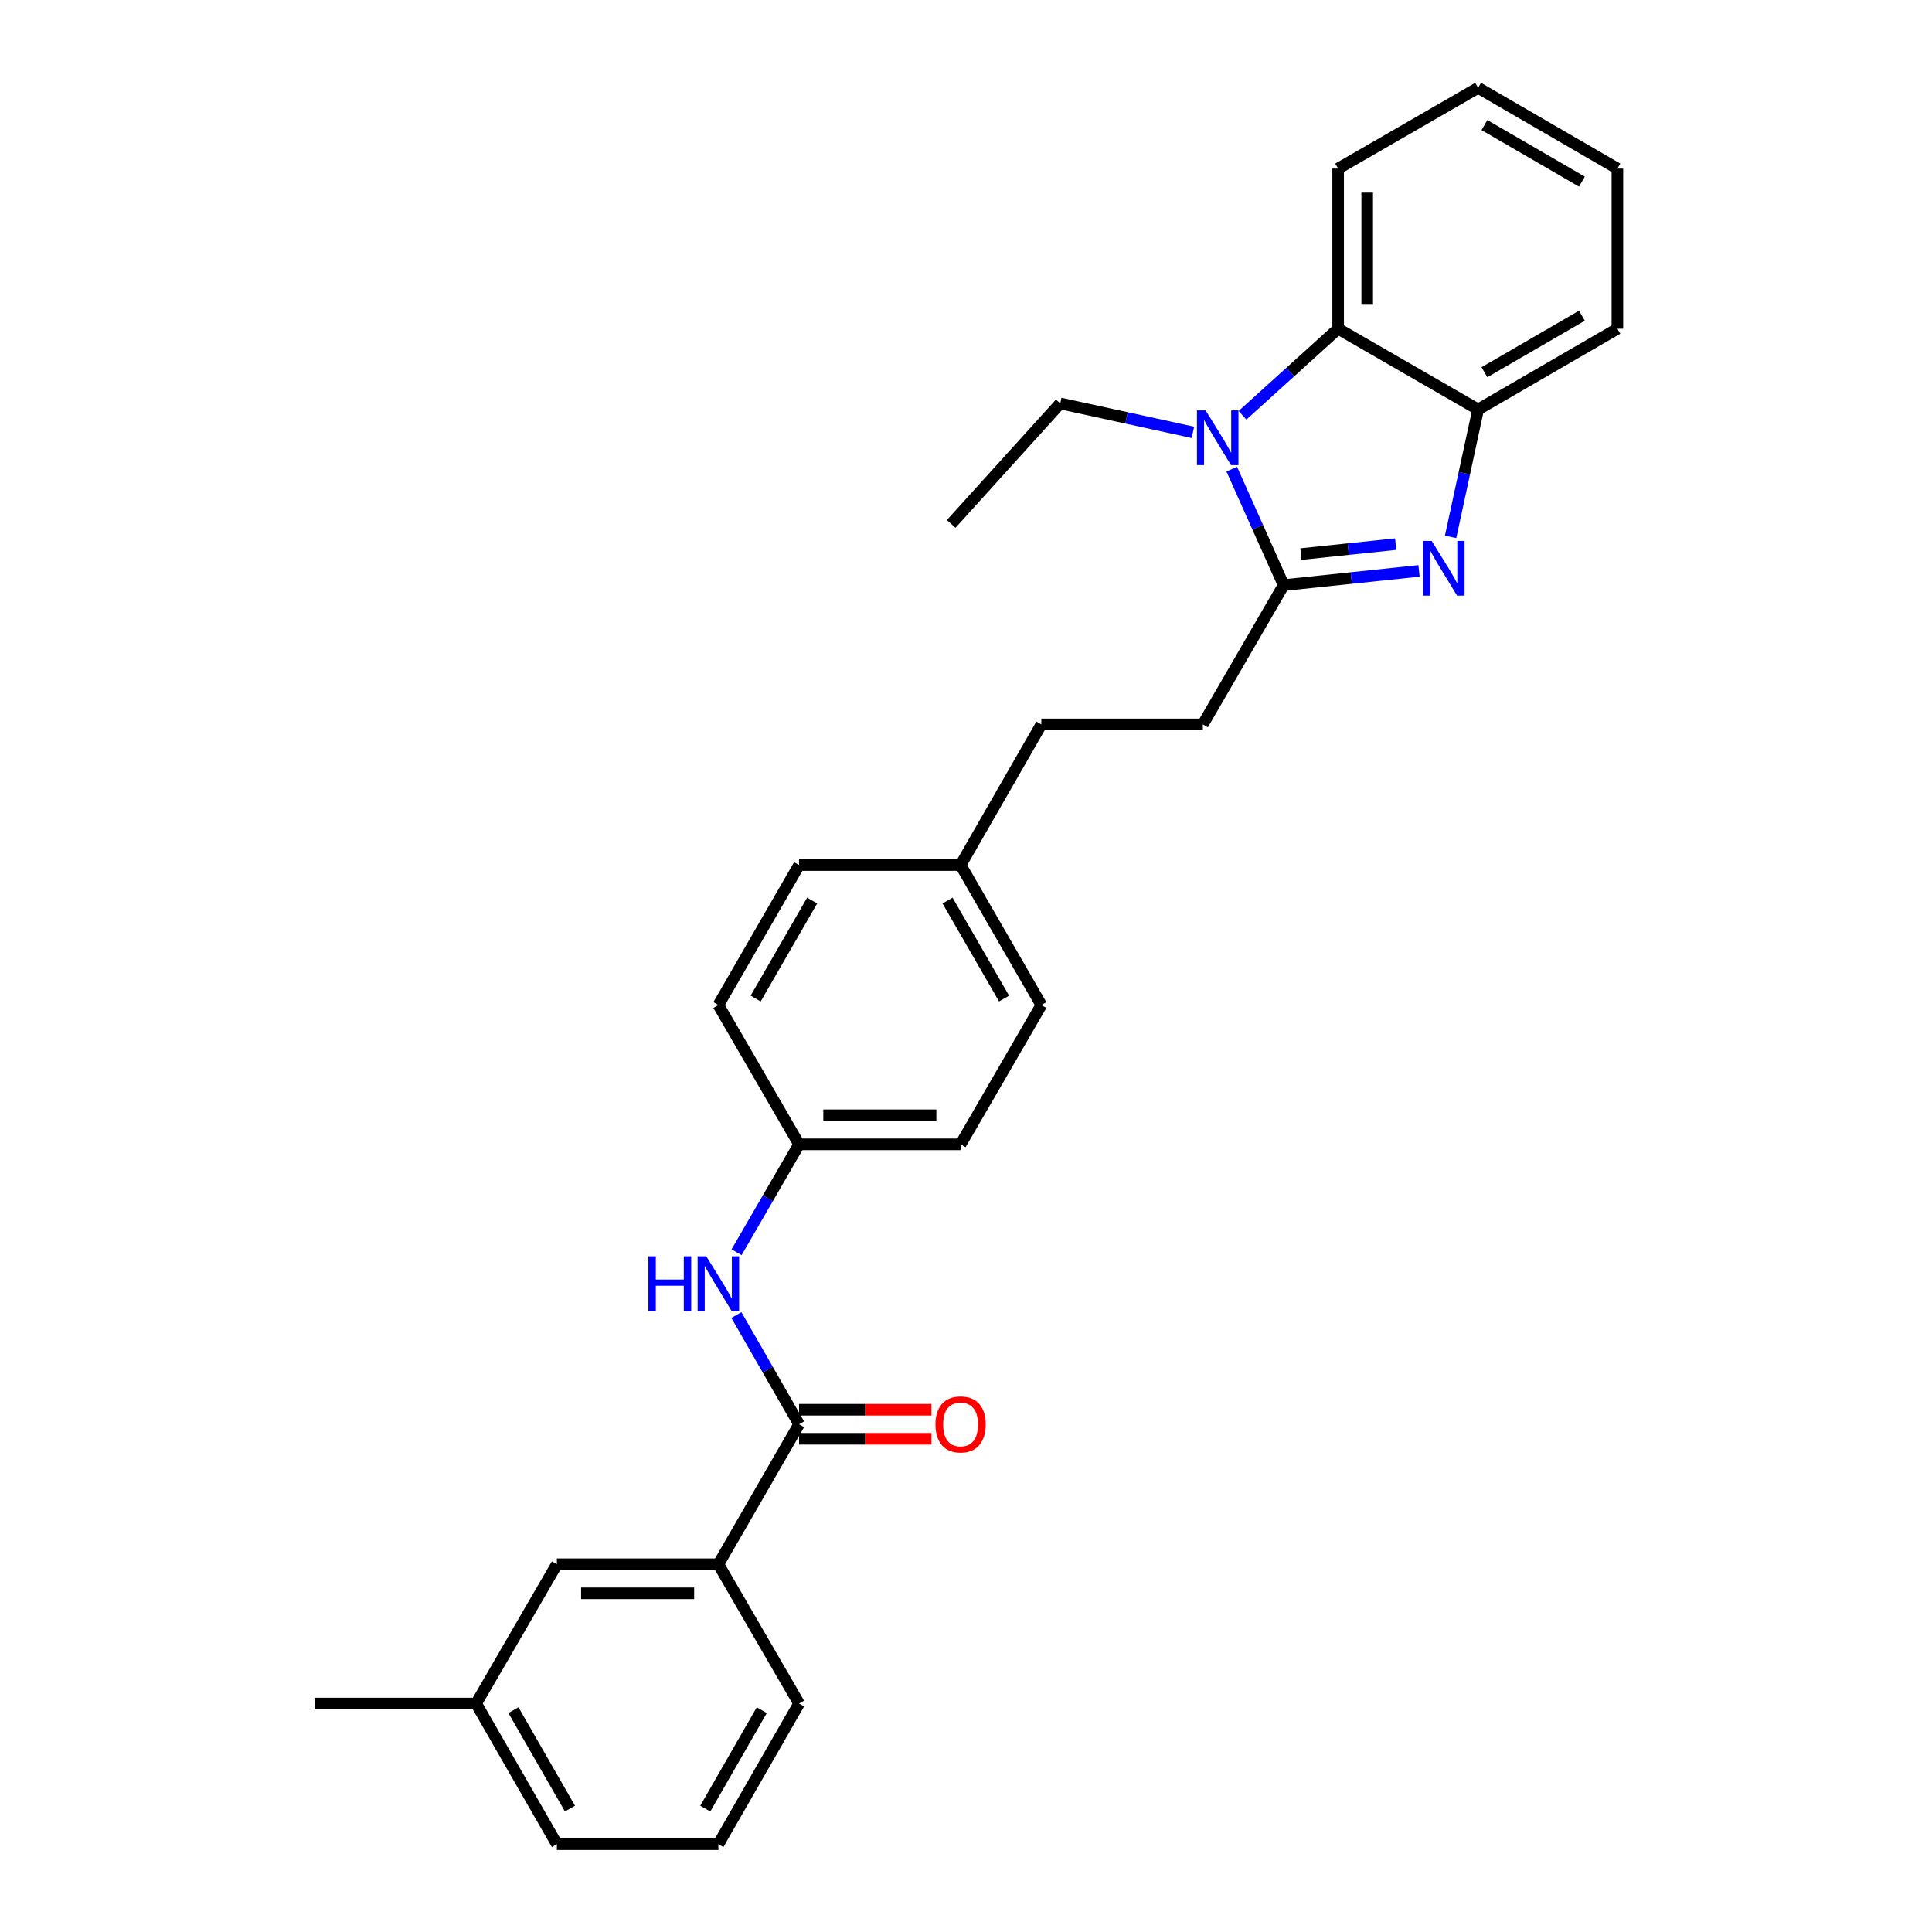 <?xml version='1.0' encoding='iso-8859-1'?>
<svg version='1.1' baseProfile='full'
              xmlns='http://www.w3.org/2000/svg'
                      xmlns:rdkit='http://www.rdkit.org/xml'
                      xmlns:xlink='http://www.w3.org/1999/xlink'
                  xml:space='preserve'
width='1000px' height='1000px' viewBox='0 0 1000 1000'>
<!-- END OF HEADER -->
<rect style='opacity:1.0;fill:#FFFFFF;stroke:none' width='1000' height='1000' x='0' y='0'> </rect>
<path class='bond-0' d='M 664.404,302.854 L 699.446,299.173' style='fill:none;fill-rule:evenodd;stroke:#000000;stroke-width:6px;stroke-linecap:butt;stroke-linejoin:miter;stroke-opacity:1' />
<path class='bond-0' d='M 699.446,299.173 L 734.488,295.493' style='fill:none;fill-rule:evenodd;stroke:#0000FF;stroke-width:6px;stroke-linecap:butt;stroke-linejoin:miter;stroke-opacity:1' />
<path class='bond-0' d='M 673.346,286.79 L 697.875,284.213' style='fill:none;fill-rule:evenodd;stroke:#000000;stroke-width:6px;stroke-linecap:butt;stroke-linejoin:miter;stroke-opacity:1' />
<path class='bond-0' d='M 697.875,284.213 L 722.404,281.637' style='fill:none;fill-rule:evenodd;stroke:#0000FF;stroke-width:6px;stroke-linecap:butt;stroke-linejoin:miter;stroke-opacity:1' />
<path class='bond-1' d='M 664.404,302.854 L 650.978,272.842' style='fill:none;fill-rule:evenodd;stroke:#000000;stroke-width:6px;stroke-linecap:butt;stroke-linejoin:miter;stroke-opacity:1' />
<path class='bond-1' d='M 650.978,272.842 L 637.552,242.83' style='fill:none;fill-rule:evenodd;stroke:#0000FF;stroke-width:6px;stroke-linecap:butt;stroke-linejoin:miter;stroke-opacity:1' />
<path class='bond-7' d='M 664.404,302.854 L 622.595,374.957' style='fill:none;fill-rule:evenodd;stroke:#000000;stroke-width:6px;stroke-linecap:butt;stroke-linejoin:miter;stroke-opacity:1' />
<path class='bond-3' d='M 750.826,277.884 L 757.948,244.916' style='fill:none;fill-rule:evenodd;stroke:#0000FF;stroke-width:6px;stroke-linecap:butt;stroke-linejoin:miter;stroke-opacity:1' />
<path class='bond-3' d='M 757.948,244.916 L 765.071,211.948' style='fill:none;fill-rule:evenodd;stroke:#000000;stroke-width:6px;stroke-linecap:butt;stroke-linejoin:miter;stroke-opacity:1' />
<path class='bond-2' d='M 643.125,214.956 L 667.871,192.556' style='fill:none;fill-rule:evenodd;stroke:#0000FF;stroke-width:6px;stroke-linecap:butt;stroke-linejoin:miter;stroke-opacity:1' />
<path class='bond-2' d='M 667.871,192.556 L 692.617,170.155' style='fill:none;fill-rule:evenodd;stroke:#000000;stroke-width:6px;stroke-linecap:butt;stroke-linejoin:miter;stroke-opacity:1' />
<path class='bond-11' d='M 617.458,223.786 L 583.118,216.304' style='fill:none;fill-rule:evenodd;stroke:#0000FF;stroke-width:6px;stroke-linecap:butt;stroke-linejoin:miter;stroke-opacity:1' />
<path class='bond-11' d='M 583.118,216.304 L 548.779,208.822' style='fill:none;fill-rule:evenodd;stroke:#000000;stroke-width:6px;stroke-linecap:butt;stroke-linejoin:miter;stroke-opacity:1' />
<path class='bond-19' d='M 692.617,170.155 L 692.617,87.264' style='fill:none;fill-rule:evenodd;stroke:#000000;stroke-width:6px;stroke-linecap:butt;stroke-linejoin:miter;stroke-opacity:1' />
<path class='bond-19' d='M 707.659,157.722 L 707.659,99.698' style='fill:none;fill-rule:evenodd;stroke:#000000;stroke-width:6px;stroke-linecap:butt;stroke-linejoin:miter;stroke-opacity:1' />
<path class='bond-28' d='M 692.617,170.155 L 765.071,211.948' style='fill:none;fill-rule:evenodd;stroke:#000000;stroke-width:6px;stroke-linecap:butt;stroke-linejoin:miter;stroke-opacity:1' />
<path class='bond-20' d='M 765.071,211.948 L 837.157,170.155' style='fill:none;fill-rule:evenodd;stroke:#000000;stroke-width:6px;stroke-linecap:butt;stroke-linejoin:miter;stroke-opacity:1' />
<path class='bond-20' d='M 768.339,192.666 L 818.799,163.411' style='fill:none;fill-rule:evenodd;stroke:#000000;stroke-width:6px;stroke-linecap:butt;stroke-linejoin:miter;stroke-opacity:1' />
<path class='bond-4' d='M 413.607,737.201 L 397.384,708.932' style='fill:none;fill-rule:evenodd;stroke:#000000;stroke-width:6px;stroke-linecap:butt;stroke-linejoin:miter;stroke-opacity:1' />
<path class='bond-4' d='M 397.384,708.932 L 381.161,680.662' style='fill:none;fill-rule:evenodd;stroke:#0000FF;stroke-width:6px;stroke-linecap:butt;stroke-linejoin:miter;stroke-opacity:1' />
<path class='bond-6' d='M 413.607,737.201 L 371.831,809.646' style='fill:none;fill-rule:evenodd;stroke:#000000;stroke-width:6px;stroke-linecap:butt;stroke-linejoin:miter;stroke-opacity:1' />
<path class='bond-8' d='M 413.607,744.722 L 447.859,744.722' style='fill:none;fill-rule:evenodd;stroke:#000000;stroke-width:6px;stroke-linecap:butt;stroke-linejoin:miter;stroke-opacity:1' />
<path class='bond-8' d='M 447.859,744.722 L 482.111,744.722' style='fill:none;fill-rule:evenodd;stroke:#FF0000;stroke-width:6px;stroke-linecap:butt;stroke-linejoin:miter;stroke-opacity:1' />
<path class='bond-8' d='M 413.607,729.679 L 447.859,729.679' style='fill:none;fill-rule:evenodd;stroke:#000000;stroke-width:6px;stroke-linecap:butt;stroke-linejoin:miter;stroke-opacity:1' />
<path class='bond-8' d='M 447.859,729.679 L 482.111,729.679' style='fill:none;fill-rule:evenodd;stroke:#FF0000;stroke-width:6px;stroke-linecap:butt;stroke-linejoin:miter;stroke-opacity:1' />
<path class='bond-5' d='M 381.242,648.161 L 397.425,620.231' style='fill:none;fill-rule:evenodd;stroke:#0000FF;stroke-width:6px;stroke-linecap:butt;stroke-linejoin:miter;stroke-opacity:1' />
<path class='bond-5' d='M 397.425,620.231 L 413.607,592.301' style='fill:none;fill-rule:evenodd;stroke:#000000;stroke-width:6px;stroke-linecap:butt;stroke-linejoin:miter;stroke-opacity:1' />
<path class='bond-9' d='M 371.831,809.646 L 288.238,809.646' style='fill:none;fill-rule:evenodd;stroke:#000000;stroke-width:6px;stroke-linecap:butt;stroke-linejoin:miter;stroke-opacity:1' />
<path class='bond-9' d='M 359.292,824.688 L 300.777,824.688' style='fill:none;fill-rule:evenodd;stroke:#000000;stroke-width:6px;stroke-linecap:butt;stroke-linejoin:miter;stroke-opacity:1' />
<path class='bond-21' d='M 371.831,809.646 L 413.607,881.749' style='fill:none;fill-rule:evenodd;stroke:#000000;stroke-width:6px;stroke-linecap:butt;stroke-linejoin:miter;stroke-opacity:1' />
<path class='bond-13' d='M 622.595,374.957 L 539.001,374.957' style='fill:none;fill-rule:evenodd;stroke:#000000;stroke-width:6px;stroke-linecap:butt;stroke-linejoin:miter;stroke-opacity:1' />
<path class='bond-14' d='M 288.238,809.646 L 246.437,881.749' style='fill:none;fill-rule:evenodd;stroke:#000000;stroke-width:6px;stroke-linecap:butt;stroke-linejoin:miter;stroke-opacity:1' />
<path class='bond-10' d='M 413.607,592.301 L 497.2,592.301' style='fill:none;fill-rule:evenodd;stroke:#000000;stroke-width:6px;stroke-linecap:butt;stroke-linejoin:miter;stroke-opacity:1' />
<path class='bond-10' d='M 426.146,577.259 L 484.661,577.259' style='fill:none;fill-rule:evenodd;stroke:#000000;stroke-width:6px;stroke-linecap:butt;stroke-linejoin:miter;stroke-opacity:1' />
<path class='bond-30' d='M 413.607,592.301 L 371.831,520.198' style='fill:none;fill-rule:evenodd;stroke:#000000;stroke-width:6px;stroke-linecap:butt;stroke-linejoin:miter;stroke-opacity:1' />
<path class='bond-25' d='M 548.779,208.822 L 492.328,271.165' style='fill:none;fill-rule:evenodd;stroke:#000000;stroke-width:6px;stroke-linecap:butt;stroke-linejoin:miter;stroke-opacity:1' />
<path class='bond-12' d='M 497.2,447.753 L 539.001,374.957' style='fill:none;fill-rule:evenodd;stroke:#000000;stroke-width:6px;stroke-linecap:butt;stroke-linejoin:miter;stroke-opacity:1' />
<path class='bond-17' d='M 497.2,447.753 L 413.607,447.753' style='fill:none;fill-rule:evenodd;stroke:#000000;stroke-width:6px;stroke-linecap:butt;stroke-linejoin:miter;stroke-opacity:1' />
<path class='bond-18' d='M 497.2,447.753 L 539.001,520.198' style='fill:none;fill-rule:evenodd;stroke:#000000;stroke-width:6px;stroke-linecap:butt;stroke-linejoin:miter;stroke-opacity:1' />
<path class='bond-18' d='M 490.442,466.138 L 519.702,516.849' style='fill:none;fill-rule:evenodd;stroke:#000000;stroke-width:6px;stroke-linecap:butt;stroke-linejoin:miter;stroke-opacity:1' />
<path class='bond-24' d='M 246.437,881.749 L 162.843,881.749' style='fill:none;fill-rule:evenodd;stroke:#000000;stroke-width:6px;stroke-linecap:butt;stroke-linejoin:miter;stroke-opacity:1' />
<path class='bond-31' d='M 246.437,881.749 L 288.238,954.545' style='fill:none;fill-rule:evenodd;stroke:#000000;stroke-width:6px;stroke-linecap:butt;stroke-linejoin:miter;stroke-opacity:1' />
<path class='bond-31' d='M 265.751,885.178 L 295.012,936.136' style='fill:none;fill-rule:evenodd;stroke:#000000;stroke-width:6px;stroke-linecap:butt;stroke-linejoin:miter;stroke-opacity:1' />
<path class='bond-15' d='M 371.831,520.198 L 413.607,447.753' style='fill:none;fill-rule:evenodd;stroke:#000000;stroke-width:6px;stroke-linecap:butt;stroke-linejoin:miter;stroke-opacity:1' />
<path class='bond-15' d='M 391.128,516.846 L 420.372,466.134' style='fill:none;fill-rule:evenodd;stroke:#000000;stroke-width:6px;stroke-linecap:butt;stroke-linejoin:miter;stroke-opacity:1' />
<path class='bond-16' d='M 497.2,592.301 L 539.001,520.198' style='fill:none;fill-rule:evenodd;stroke:#000000;stroke-width:6px;stroke-linecap:butt;stroke-linejoin:miter;stroke-opacity:1' />
<path class='bond-26' d='M 692.617,87.264 L 765.071,45.455' style='fill:none;fill-rule:evenodd;stroke:#000000;stroke-width:6px;stroke-linecap:butt;stroke-linejoin:miter;stroke-opacity:1' />
<path class='bond-27' d='M 837.157,170.155 L 837.157,87.264' style='fill:none;fill-rule:evenodd;stroke:#000000;stroke-width:6px;stroke-linecap:butt;stroke-linejoin:miter;stroke-opacity:1' />
<path class='bond-22' d='M 413.607,881.749 L 371.831,954.545' style='fill:none;fill-rule:evenodd;stroke:#000000;stroke-width:6px;stroke-linecap:butt;stroke-linejoin:miter;stroke-opacity:1' />
<path class='bond-22' d='M 394.294,885.181 L 365.051,936.139' style='fill:none;fill-rule:evenodd;stroke:#000000;stroke-width:6px;stroke-linecap:butt;stroke-linejoin:miter;stroke-opacity:1' />
<path class='bond-23' d='M 371.831,954.545 L 288.238,954.545' style='fill:none;fill-rule:evenodd;stroke:#000000;stroke-width:6px;stroke-linecap:butt;stroke-linejoin:miter;stroke-opacity:1' />
<path class='bond-29' d='M 765.071,45.455 L 837.157,87.264' style='fill:none;fill-rule:evenodd;stroke:#000000;stroke-width:6px;stroke-linecap:butt;stroke-linejoin:miter;stroke-opacity:1' />
<path class='bond-29' d='M 768.337,64.738 L 818.797,94.005' style='fill:none;fill-rule:evenodd;stroke:#000000;stroke-width:6px;stroke-linecap:butt;stroke-linejoin:miter;stroke-opacity:1' />
<path  class='atom-1' d='M 741.052 279.986
L 750.332 294.986
Q 751.252 296.466, 752.732 299.146
Q 754.212 301.826, 754.292 301.986
L 754.292 279.986
L 758.052 279.986
L 758.052 308.306
L 754.172 308.306
L 744.212 291.906
Q 743.052 289.986, 741.812 287.786
Q 740.612 285.586, 740.252 284.906
L 740.252 308.306
L 736.572 308.306
L 736.572 279.986
L 741.052 279.986
' fill='#0000FF'/>
<path  class='atom-2' d='M 624.023 212.421
L 633.303 227.421
Q 634.223 228.901, 635.703 231.581
Q 637.183 234.261, 637.263 234.421
L 637.263 212.421
L 641.023 212.421
L 641.023 240.741
L 637.143 240.741
L 627.183 224.341
Q 626.023 222.421, 624.783 220.221
Q 623.583 218.021, 623.223 217.341
L 623.223 240.741
L 619.543 240.741
L 619.543 212.421
L 624.023 212.421
' fill='#0000FF'/>
<path  class='atom-6' d='M 335.611 650.244
L 339.451 650.244
L 339.451 662.284
L 353.931 662.284
L 353.931 650.244
L 357.771 650.244
L 357.771 678.564
L 353.931 678.564
L 353.931 665.484
L 339.451 665.484
L 339.451 678.564
L 335.611 678.564
L 335.611 650.244
' fill='#0000FF'/>
<path  class='atom-6' d='M 365.571 650.244
L 374.851 665.244
Q 375.771 666.724, 377.251 669.404
Q 378.731 672.084, 378.811 672.244
L 378.811 650.244
L 382.571 650.244
L 382.571 678.564
L 378.691 678.564
L 368.731 662.164
Q 367.571 660.244, 366.331 658.044
Q 365.131 655.844, 364.771 655.164
L 364.771 678.564
L 361.091 678.564
L 361.091 650.244
L 365.571 650.244
' fill='#0000FF'/>
<path  class='atom-9' d='M 484.2 737.281
Q 484.2 730.481, 487.56 726.681
Q 490.92 722.881, 497.2 722.881
Q 503.48 722.881, 506.84 726.681
Q 510.2 730.481, 510.2 737.281
Q 510.2 744.161, 506.8 748.081
Q 503.4 751.961, 497.2 751.961
Q 490.96 751.961, 487.56 748.081
Q 484.2 744.201, 484.2 737.281
M 497.2 748.761
Q 501.52 748.761, 503.84 745.881
Q 506.2 742.961, 506.2 737.281
Q 506.2 731.721, 503.84 728.921
Q 501.52 726.081, 497.2 726.081
Q 492.88 726.081, 490.52 728.881
Q 488.2 731.681, 488.2 737.281
Q 488.2 743.001, 490.52 745.881
Q 492.88 748.761, 497.2 748.761
' fill='#FF0000'/>
</svg>

